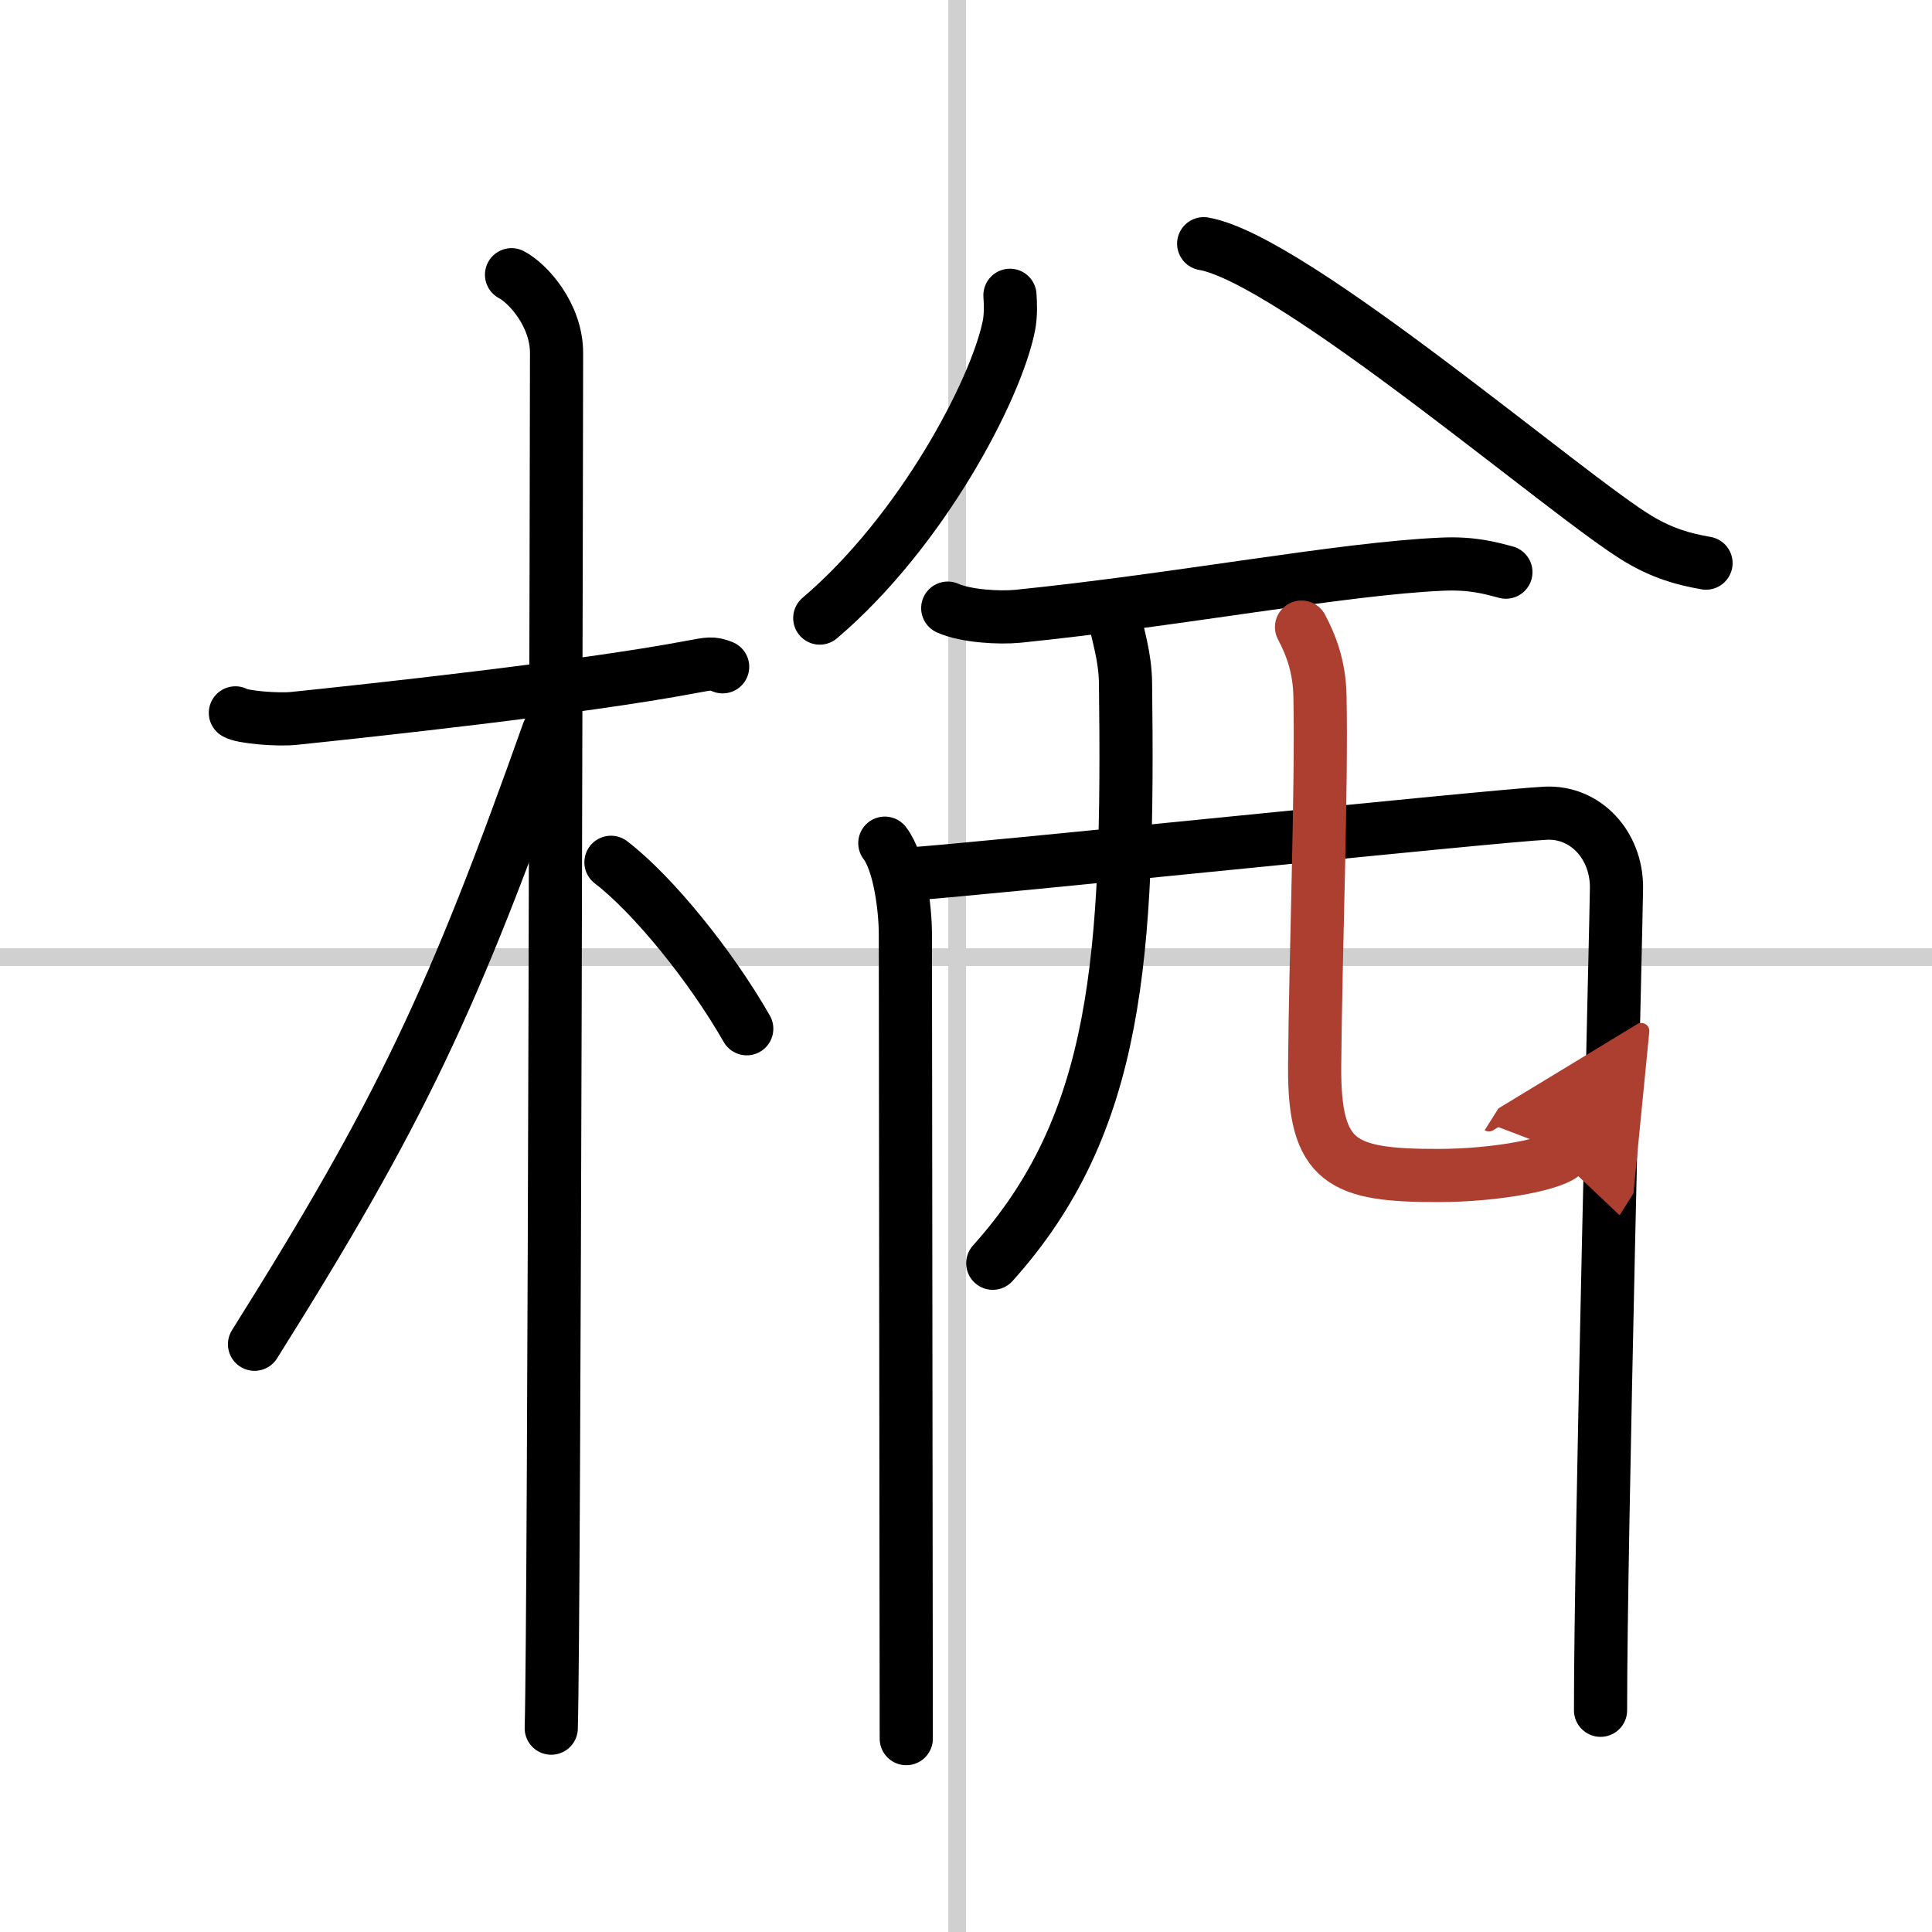 <svg width="400" height="400" viewBox="0 0 109 109" xmlns="http://www.w3.org/2000/svg"><defs><marker id="a" markerWidth="4" orient="auto" refX="1" refY="5" viewBox="0 0 10 10"><polyline points="0 0 10 5 0 10 1 5" fill="#ad3f31" stroke="#ad3f31"/></marker></defs><g fill="none" stroke="#000" stroke-linecap="round" stroke-linejoin="round" stroke-width="3"><rect width="100%" height="100%" fill="#fff" stroke="#fff"/><line x1="54" x2="54" y2="109" stroke="#d0d0d0" stroke-width="1"/><line x2="109" y1="54" y2="54" stroke="#d0d0d0" stroke-width="1"/><path d="m13.28 40.22c0.35 0.24 2.39 0.41 3.31 0.31 3.94-0.41 16.12-1.71 22.45-2.91 0.92-0.17 1.15-0.24 1.73 0"/><path d="m28.86 15.5c0.91 0.47 2.54 2.25 2.54 4.42 0 0.95-0.12 71.75-0.3 77.58"/><path d="m30.94 41.28c-5.34 15.04-8.31 21.4-16.58 34.56"/><path d="m34.47 48.65c2.37 1.81 5.66 5.88 7.66 9.39"/><path d="m56.98 16.66c0.03 0.43 0.06 1.11-0.06 1.72-0.73 3.63-4.93 11.61-10.67 16.49"/><path d="m67.91 13.75c5.03 0.87 20.61 14.32 24.54 16.66 1.33 0.79 2.47 1.13 3.8 1.36"/><path d="m53.47 34.31c1.03 0.46 2.91 0.56 3.95 0.46 9.15-0.93 18.26-2.69 23.93-2.94 1.71-0.08 2.75 0.22 3.61 0.45"/><path d="m49.92 47.57c0.84 1.09 1.16 3.7 1.16 5.15s0.05 44.94 0.05 45.37"/><path d="m51.29 49.31c3.18-0.18 33.2-3.31 35.91-3.43 2.25-0.11 4 1.79 4 4.18 0 1.34-0.91 37.16-0.9 46.43"/><path d="m62.79 34.52c0.3 1.36 0.69 2.54 0.71 4.01 0.19 15.43-0.39 24.85-7.49 32.74"/><path d="m73.43 35.38c0.56 1.05 1.01 2.28 1.04 3.89 0.11 5.12-0.25 14.56-0.3 20.88-0.04 5.49 1.58 6.17 6.95 6.17 3.4 0 6.78-0.68 7.17-1.3" marker-end="url(#a)" stroke="#ad3f31"/></g></svg>
